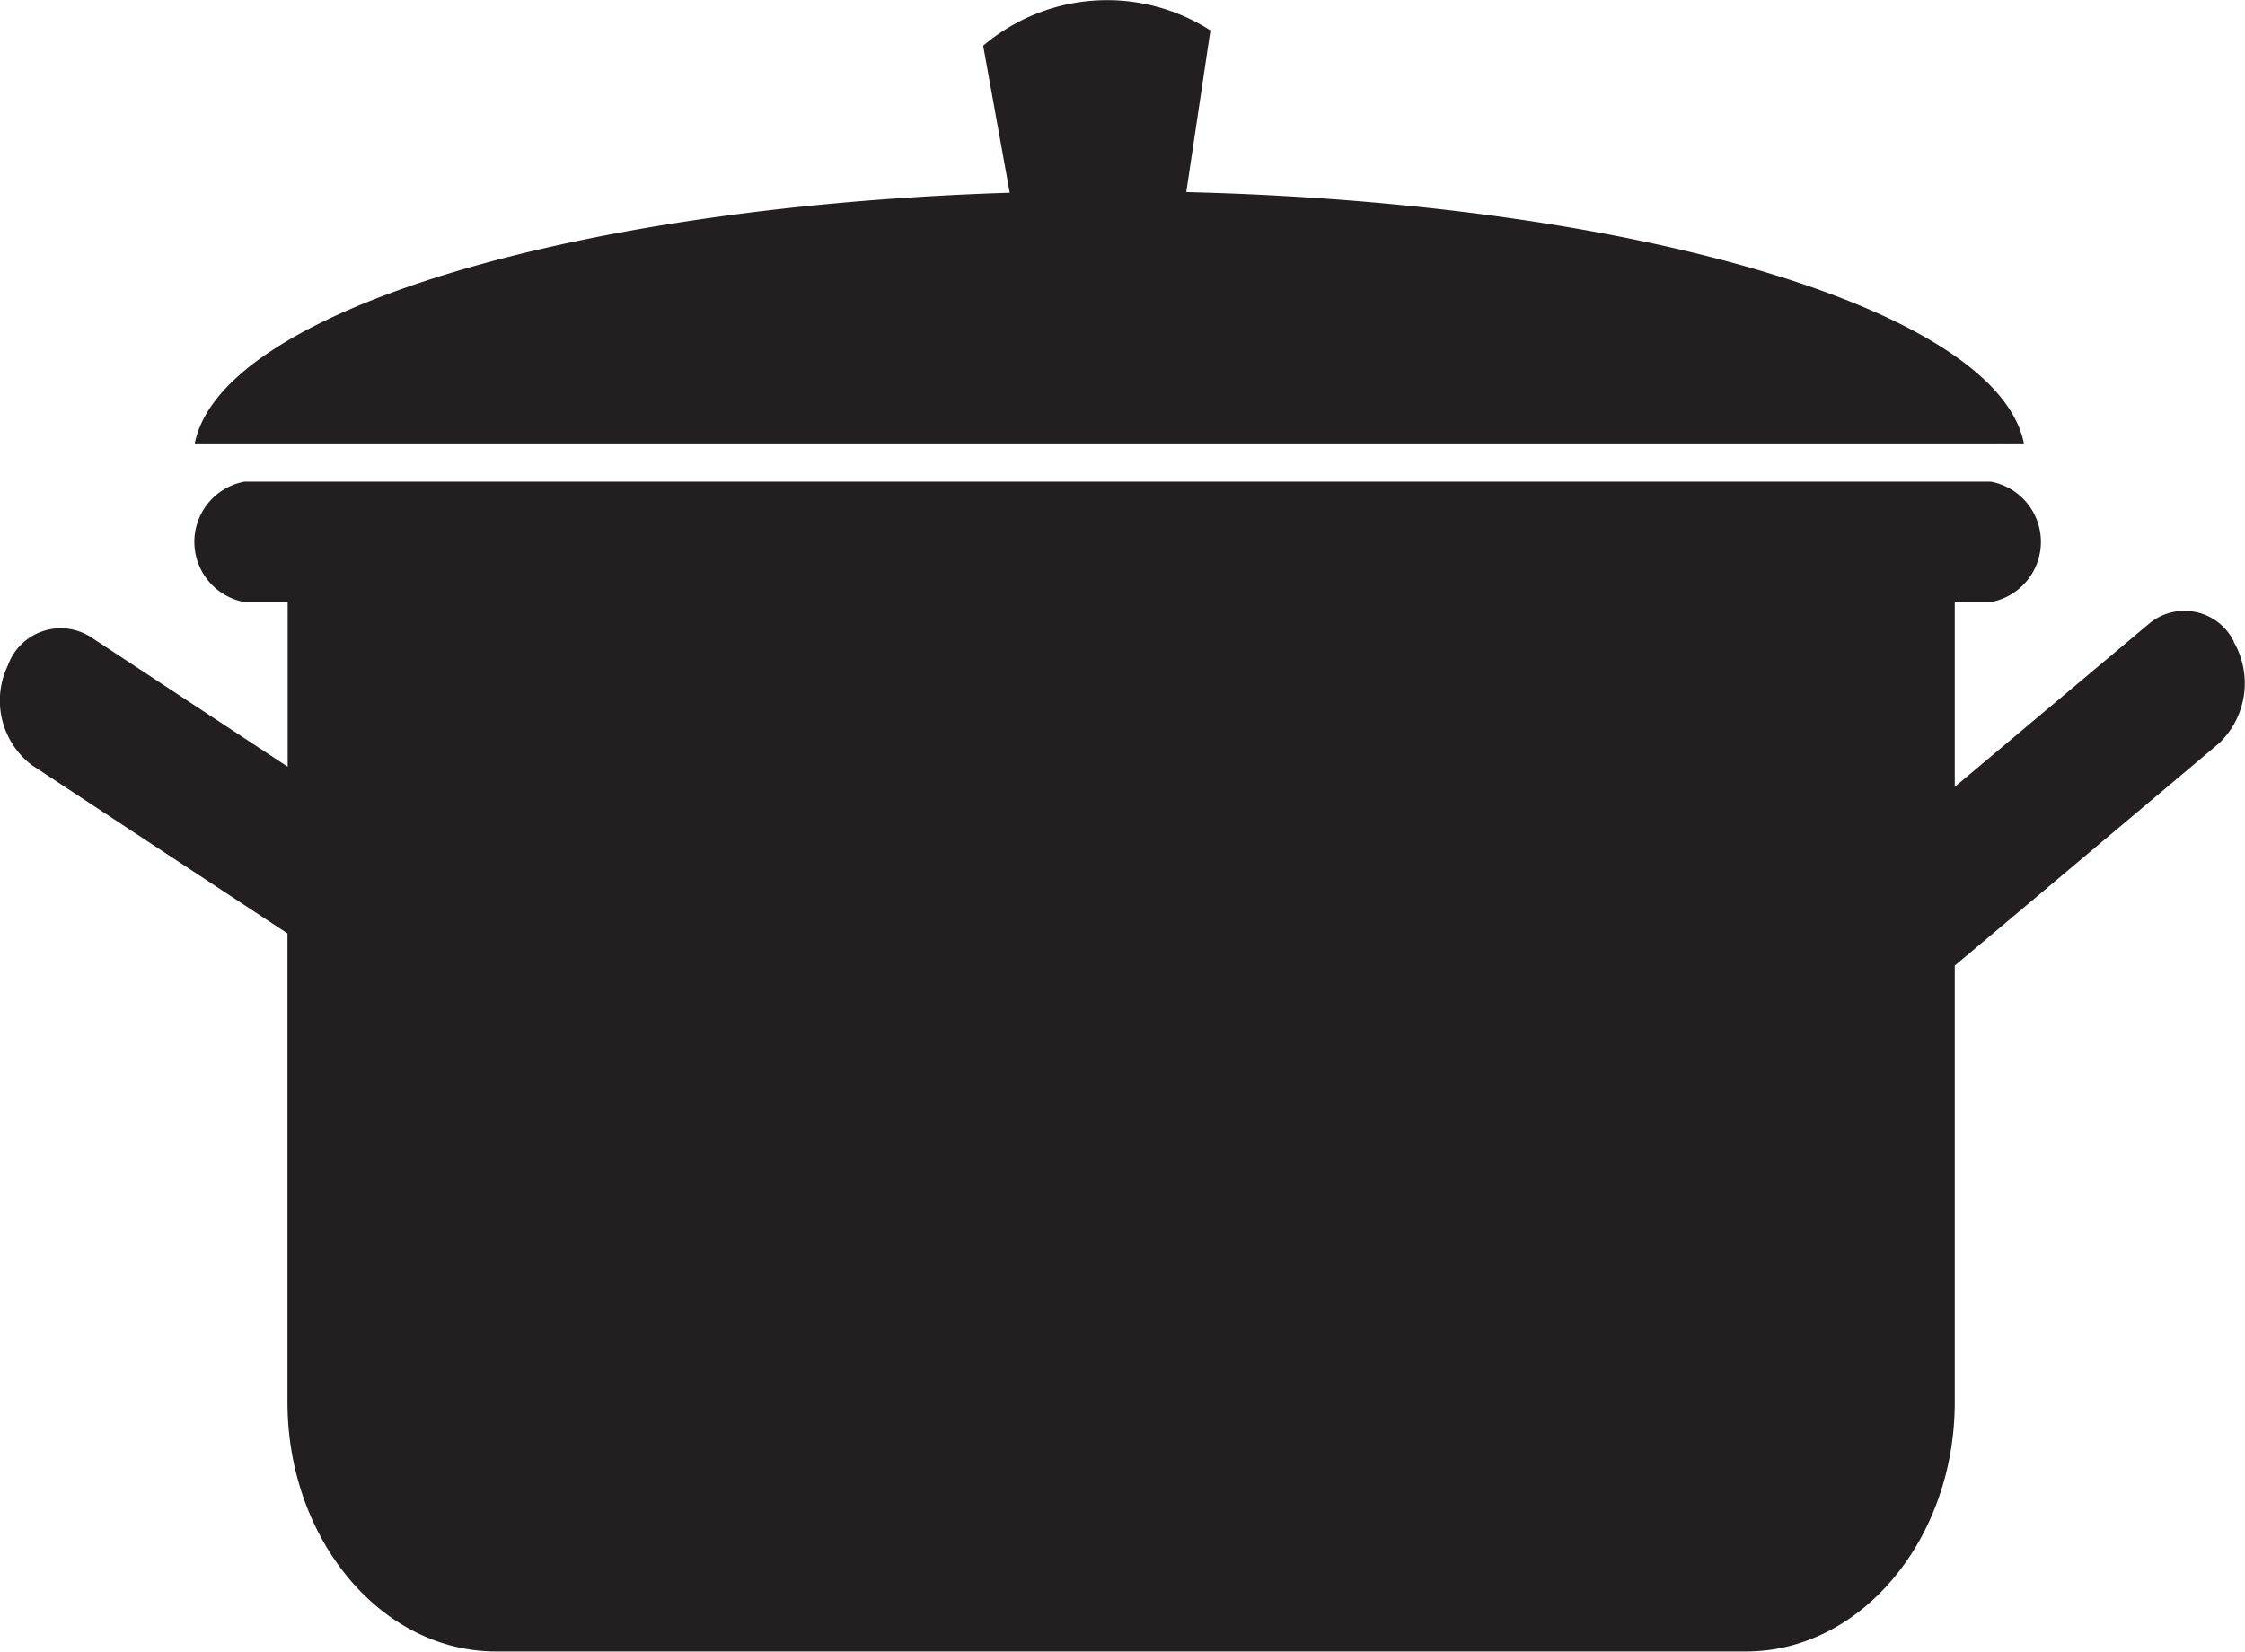 <?xml version="1.0" encoding="UTF-8"?>
<svg xmlns="http://www.w3.org/2000/svg" width="36" height="26.489" viewBox="0 0 36 26.489">
  <g id="illust58-1801_Konvertiert_" data-name="illust58-1801 [Konvertiert]" transform="translate(-32.349 4.561)">
    <g id="Layer_2" transform="translate(32.349 -4.561)">
      <g id="Gruppe_665" data-name="Gruppe 665">
        <path id="Pfad_403" data-name="Pfad 403" d="M135.244,482.428a.884.884,0,0,0-1.365-.287l-3.112,2.614v-2.963h.576a.982.982,0,0,0,0-1.932h-28a.982.982,0,0,0,0,1.932h.691v2.639l-3.159-2.08a.9.9,0,0,0-1.33.462,1.3,1.3,0,0,0,.386,1.593l4.1,2.7v7.516c0,2.2,1.5,4,3.342,4h20.052c1.838,0,3.342-1.8,3.342-4v-7L135,484.061a1.33,1.33,0,0,0,.239-1.633Z" transform="translate(-99.421 -472.135)" fill="#231f20"></path>
        <path id="Pfad_404" data-name="Pfad 404" d="M210.959,246.463l.387-2.593a3.069,3.069,0,0,0-3.644.245l.426,2.358c-7.077.224-12.647,1.92-13.069,4.021h29.332c-.429-2.137-6.183-3.855-13.433-4.031Z" transform="translate(-191.936 -243.382)" fill="#231f20"></path>
      </g>
    </g>
  </g>
</svg>
